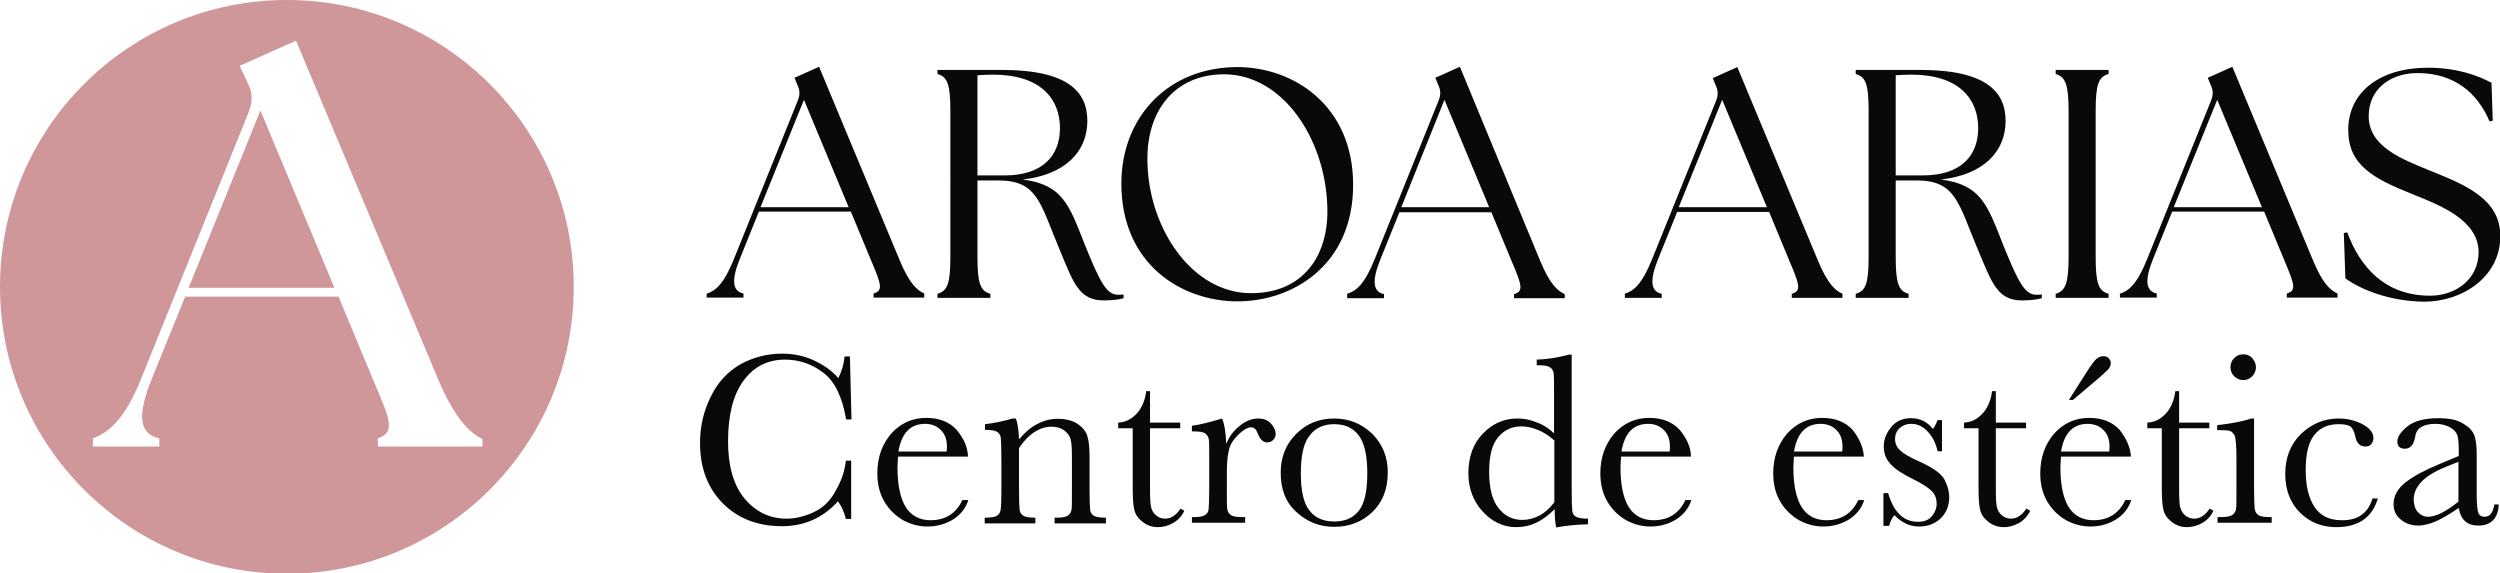 <?xml version="1.0" encoding="utf-8"?>
<!-- Generator: Adobe Illustrator 24.1.3, SVG Export Plug-In . SVG Version: 6.00 Build 0)  -->
<svg version="1.1" id="Capa_1" xmlns="http://www.w3.org/2000/svg" xmlns:xlink="http://www.w3.org/1999/xlink" x="0px" y="0px"
	 viewBox="0 0 793.9 182.1" style="enable-background:new 0 0 793.9 182.1;" xml:space="preserve">
<style type="text/css">
	.st0{fill:#CF9799;}
	.st1{fill:#08090A;}
</style>
<g>
	<polygon class="st0" points="59.9,91.4 106.2,91.4 82.7,35.1 	"/>
	<path class="st0" d="M91.1,0C40.8,0,0,40.8,0,91.1s40.8,91.1,91.1,91.1s91.1-40.8,91.1-91.1S141.4,0,91.1,0z M153.2,141.8H120v-2.6
		c6-2,3.5-6.7-1.6-18.8l-10.9-26.2H58.8l-10.6,26.1c-4.9,12.2-3.8,17.5,2.4,18.9v2.6H29.5v-2.6c5.5-2,10.4-6.7,15.3-18.9l34.1-84.5
		c1.5-3.6,1.3-6.6-0.4-9.8l-2.4-5.1l17.9-8l45.2,107.7c5.1,12,9.8,16.8,14,18.8V141.8z"/>
</g>
<g>
	<path class="st1" d="M224.3,93.3c2.9-0.9,5.5-3,8.7-10.9l20.4-50.6c0.7-1.9,0.6-3.2-0.2-4.9l-0.9-2.2l7.8-3.5l25.5,61.2
		c3.2,7.8,5.7,9.8,7.9,10.8v1.3h-16.1v-1.3c3.2-0.9,2.4-3-0.9-10.8l-6.3-15.2h-29.2l-6.1,15.1c-2.7,6.7-2.3,10.2,1.2,10.9v1.3h-11.7
		V93.3z M269.5,65.8l-14.2-34.1l-13.8,34.1H269.5z"/>
	<path class="st1" d="M336.3,78.8c-6-14.3-6.8-21.5-19.3-21.5h-6.6v24.2c0,8.5,0.9,10.9,4.1,11.8v1.3h-16.8v-1.3
		c3.2-0.9,4.1-3.3,4.1-11.8V35.3c0-8.5-0.9-10.9-4.1-11.8v-1.3h20.4c21,0,27.2,6.9,27.2,16.2c0,9.7-7,17.1-20.5,18.6
		c12.7,1.7,14.7,8,19.7,20.7c5,12.4,7,15.9,10.6,15.9c0.6,0,1.1,0,1.7-0.1v1.2c-1.6,0.5-4.2,0.7-6.3,0.7
		C342.5,95.4,340.8,89.6,336.3,78.8z M319.1,55.7c11.9,0,17.5-6.2,17.5-15c0-9.2-6-17-21.3-17c-1.6,0-3.2,0.1-4.9,0.2v31.8H319.1z"
		/>
	<path class="st1" d="M356.1,58.3c0-21.2,14.9-37,36.9-37c17.5,0,36.7,12,36.7,37.4c0,25.6-19.3,37-36.7,37
		C375.3,95.7,356.1,84,356.1,58.3z M397.3,93.1c16.6,0,24.8-12,24.2-27.6c-0.7-21.7-14.3-41.9-32.8-41.9c-15.7,0-25,11.7-24.3,28.6
		C365.1,73.1,378.8,93.1,397.3,93.1z"/>
	<path class="st1" d="M427.8,93.3c2.9-0.9,5.5-3,8.7-10.9l20.4-50.6c0.7-1.9,0.6-3.2-0.2-4.9l-0.9-2.2l7.8-3.5L489,82.6
		c3.2,7.8,5.7,9.8,7.9,10.8v1.3h-16.1v-1.3c3.2-0.9,2.4-3-0.9-10.8l-6.3-15.2h-29.2l-6.1,15.1c-2.7,6.7-2.3,10.2,1.2,10.9v1.3h-11.7
		V93.3z M472.9,65.8l-14.2-34.1L445,65.8H472.9z"/>
	<path class="st1" d="M515.9,93.3c2.9-0.9,5.5-3,8.7-10.9L545,31.9c0.7-1.9,0.6-3.2-0.2-4.9l-0.9-2.2l7.8-3.5l25.5,61.2
		c3.2,7.8,5.7,9.8,7.9,10.8v1.3H569v-1.3c3.2-0.9,2.4-3-0.9-10.8l-6.3-15.2h-29.2l-6.1,15.1c-2.7,6.7-2.3,10.2,1.2,10.9v1.3h-11.7
		V93.3z M561.1,65.8l-14.2-34.1l-13.8,34.1H561.1z"/>
	<path class="st1" d="M627.9,78.8c-6-14.3-6.8-21.5-19.3-21.5H602v24.2c0,8.5,0.9,10.9,4.1,11.8v1.3h-16.8v-1.3
		c3.2-0.9,4.1-3.3,4.1-11.8V35.3c0-8.5-0.9-10.9-4.1-11.8v-1.3h20.4c21,0,27.2,6.9,27.2,16.2c0,9.7-7,17.1-20.5,18.6
		c12.7,1.7,14.7,8,19.7,20.7c5,12.4,7,15.9,10.6,15.9c0.6,0,1.1,0,1.7-0.1v1.2c-1.6,0.5-4.2,0.7-6.3,0.7
		C634.1,95.4,632.5,89.6,627.9,78.8z M610.7,55.7c11.9,0,17.5-6.2,17.5-15c0-9.2-6-17-21.3-17c-1.6,0-3.2,0.1-4.9,0.2v31.8H610.7z"
		/>
	<path class="st1" d="M652.8,93.3c3.1-0.9,4.1-3.3,4.1-11.8V35.3c0-8.5-1-10.9-4.1-11.8v-1.3h16.8v1.3c-3.2,0.9-4.1,3.3-4.1,11.8
		v46.2c0,8.5,0.9,10.9,4.1,11.8v1.3h-16.8V93.3z"/>
	<path class="st1" d="M673.1,93.3c2.9-0.9,5.5-3,8.7-10.9l20.4-50.6c0.7-1.9,0.6-3.2-0.2-4.9l-0.9-2.2l7.8-3.5l25.5,61.2
		c3.2,7.8,5.7,9.8,7.9,10.8v1.3h-16.1v-1.3c3.2-0.9,2.4-3-0.9-10.8l-6.3-15.2h-29.2l-6.1,15.1c-2.7,6.7-2.3,10.2,1.2,10.9v1.3h-11.7
		V93.3z M718.3,65.8l-14.2-34.1l-13.8,34.1H718.3z"/>
	<path class="st1" d="M744.8,88.4L744.3,74l1.1-0.2c4,10.9,11.9,20.1,26.3,20.1c8.3,0,15.4-5.4,15.4-13.8
		c0-10.4-12.7-15.1-21.4-18.6c-12.2-4.9-20-9.2-20-20.2c0-12.1,10.1-19.8,25.3-19.8c9.4,0,16.2,2.6,20.2,4.8l0.4,12l-1,0.3
		c-3.8-9-11.1-15.4-22.9-15.4c-8.4,0-15.5,4.9-15.5,13.7c0,9.7,10.7,13.7,19.5,17.3c11.5,4.6,22.3,9.1,22.3,20.8
		c0,12.9-12,20.8-24.2,20.8C758.8,95.7,749.6,91.9,744.8,88.4z"/>
</g>
<g>
	<path class="st1" d="M268.6,146.3h1.7v18.5h-1.7c-0.5-2.1-1.3-4-2.5-5.6c-4.7,5.2-10.6,7.9-17.8,7.9c-7.6,0-13.9-2.4-18.7-7.2
		c-4.8-4.8-7.3-11.2-7.3-19.2c0-5.2,1.1-10.1,3.4-14.7c2.2-4.6,5.4-8,9.4-10.3c4-2.2,8.4-3.4,13.2-3.4c3.9,0,7.5,0.8,10.7,2.4
		c3.2,1.6,5.6,3.4,7.2,5.4c1.1-2.2,1.8-4.5,2-6.9h1.7l0.5,20h-1.7c-1.2-7.1-3.6-12.1-7.2-14.8c-3.6-2.8-7.7-4.2-12.2-4.2
		c-5.5,0-9.9,2.2-13.2,6.7c-3.3,4.5-4.9,10.9-4.9,19.3c0,7.9,1.8,14,5.3,18.2c3.6,4.2,8,6.3,13.3,6.3c2.8,0,5.7-0.7,8.7-2.1
		c3-1.4,5.3-3.7,7-7C267.3,152.5,268.3,149.3,268.6,146.3z"/>
	<path class="st1" d="M307.4,145h-22.2c-0.1,1.5-0.2,2.7-0.2,3.4c0,5.6,0.9,9.8,2.6,12.6c1.8,2.8,4.4,4.2,7.9,4.2
		c4.7,0,8.1-2.1,10.1-6.4h1.9c-0.8,2.6-2.5,4.7-4.9,6.2c-2.5,1.5-5.2,2.2-8.1,2.2c-2.7,0-5.3-0.7-7.7-2c-2.4-1.4-4.4-3.3-5.9-5.8
		c-1.5-2.5-2.3-5.5-2.3-9.1c0-5,1.5-9.2,4.4-12.6c3-3.3,6.7-5,11.1-5c4.2,0,7.4,1.3,9.7,3.8C306.1,139.3,307.3,142,307.4,145z
		 M300.6,143.4c0.1-0.6,0.1-1.1,0.1-1.6c0-2.3-0.7-4.1-2-5.3c-1.3-1.3-3-1.9-4.9-1.9c-4.7,0-7.5,2.9-8.5,8.8H300.6z"/>
	<path class="st1" d="M321.5,132.9h1.1c0.6,1.6,0.9,3.8,1,6.6c1.9-2.2,3.8-3.9,5.9-4.9c2.1-1.1,4.2-1.6,6.4-1.6
		c2.5,0,4.6,0.5,6.3,1.6c1.6,1.1,2.7,2.4,3.1,3.9c0.5,1.5,0.7,3.8,0.7,6.8v10c0,3.7,0.1,5.9,0.2,6.7c0.1,0.8,0.5,1.4,1.2,1.8
		c0.7,0.4,2,0.6,3.8,0.6v1.8h-16.3v-1.8h0.7c1.9,0,3.1-0.3,3.7-0.8c0.6-0.5,0.9-1.2,1-1.9c0.1-0.7,0.1-2.9,0.1-6.4v-10.3
		c0-2.5-0.1-4.3-0.4-5.4c-0.2-1.1-0.9-2-2-2.9c-1.1-0.8-2.4-1.2-4.1-1.2c-1.9,0-3.7,0.6-5.4,1.7c-1.7,1.1-3.4,2.8-4.9,5.1v13
		c0,3.7,0.1,5.9,0.2,6.7c0.1,0.8,0.6,1.4,1.2,1.8c0.7,0.4,2,0.6,3.8,0.6v1.8h-16.1v-1.8c1.8,0,3-0.2,3.7-0.5
		c0.7-0.4,1.1-0.9,1.3-1.7c0.2-0.7,0.3-3.1,0.3-7v-9.5c0-3.7-0.1-6-0.2-6.8c-0.1-0.8-0.6-1.4-1.2-1.8c-0.7-0.4-2-0.6-3.8-0.6v-1.8
		C315.5,134.4,318.5,133.8,321.5,132.9z"/>
	<path class="st1" d="M374.8,136h-9.6v19.3c0,3,0.1,5,0.4,6c0.3,1,0.8,1.8,1.7,2.5c0.8,0.6,1.7,0.9,2.7,0.9c1.9,0,3.5-1.1,4.9-3.2
		l1.2,0.7c-0.8,1.7-2,3-3.6,3.9c-1.6,0.9-3.2,1.3-4.8,1.3c-1.9,0-3.5-0.6-4.9-1.7c-1.4-1.1-2.3-2.4-2.6-3.9
		c-0.4-1.5-0.5-4.1-0.5-7.8V136h-4.6v-1.8c2.1-0.1,4-0.9,5.7-2.7c1.7-1.7,2.8-4.2,3.2-7.3h1.2v10h9.6V136z"/>
	<path class="st1" d="M389.4,141c0.9-2.3,2.3-4.2,4.3-5.8c2-1.6,3.9-2.3,5.8-2.3c1.7,0,3.1,0.5,4.1,1.6c1,1.1,1.5,2.2,1.5,3.3
		c0,0.8-0.3,1.4-0.8,1.9c-0.5,0.5-1.1,0.8-1.9,0.8c-1.3,0-2.3-1-3-2.9c-0.5-1.3-1.2-1.9-2.1-1.9c-1.1,0-2.5,0.8-4,2.3
		c-1.6,1.5-2.6,3.1-3,4.7c-0.4,1.6-0.7,3.9-0.7,6.7v5.7c0,3.4,0,5.5,0.1,6.4c0.1,0.9,0.5,1.6,1.1,2c0.6,0.5,1.8,0.7,3.5,0.7h1.1v1.8
		h-16.9v-1.8h0.8c1.6,0,2.7-0.2,3.3-0.6c0.7-0.4,1.1-1,1.2-1.8c0.1-0.8,0.2-3,0.2-6.7v-9c0-3.4,0-5.6-0.1-6.4
		c-0.1-0.9-0.5-1.5-1.1-2c-0.6-0.5-1.8-0.7-3.5-0.7h-0.8v-1.8c2.4-0.3,5.6-1.1,9.6-2.3C388.9,134.9,389.3,137.7,389.4,141z"/>
	<path class="st1" d="M406.7,150.1c0-4.9,1.6-9,4.9-12.3c3.3-3.3,7.3-4.9,12.1-4.9c4.8,0,8.8,1.7,12.1,4.9c3.3,3.3,4.9,7.4,4.9,12.2
		c0,5.4-1.7,9.6-5,12.7c-3.3,3.1-7.3,4.6-12,4.6s-8.7-1.6-12-4.7C408.3,159.6,406.7,155.4,406.7,150.1z M413.1,150.3
		c0,5.7,0.9,9.6,2.8,11.9c1.8,2.3,4.4,3.4,7.8,3.4c3.4,0,6-1.1,7.8-3.4c1.8-2.3,2.7-6.2,2.7-11.9c0-5.6-0.9-9.6-2.7-12
		c-1.8-2.4-4.4-3.6-7.8-3.6c-3.4,0-6,1.2-7.8,3.6C414,140.6,413.1,144.6,413.1,150.3z"/>
	<path class="st1" d="M493.5,137.6v-12.5c0-3.4,0-5.5-0.1-6.4c-0.1-0.9-0.5-1.6-1.1-2c-0.7-0.5-1.8-0.7-3.5-0.7H488v-1.8
		c3.1-0.1,6.6-0.6,10.3-1.6h0.8v42.9c0,3.7,0.1,6,0.2,6.8c0.1,0.8,0.5,1.4,1.2,1.8c0.7,0.4,2,0.6,3.8,0.6v1.8
		c-3.8,0.1-7.1,0.4-10.1,1c-0.3-1.2-0.5-3.1-0.5-5.8c-1.9,1.9-3.9,3.4-5.9,4.3c-2,1-4.2,1.4-6.3,1.4c-4.1,0-7.7-1.7-10.7-5
		c-3-3.3-4.5-7.4-4.5-12.1c0-5.2,1.5-9.4,4.6-12.6c3.1-3.2,6.7-4.8,10.9-4.8c2.2,0,4.2,0.4,6.1,1.2C490,134.8,491.8,136,493.5,137.6
		z M493.5,139.8c-1.7-1.5-3.4-2.6-5.2-3.3c-1.7-0.7-3.5-1.1-5.2-1.1c-2.9,0-5.4,1.1-7.3,3.4c-2,2.3-2.9,5.9-2.9,11.1
		c0,5.2,1,9,3,11.5c2,2.5,4.5,3.7,7.5,3.7c2,0,3.8-0.5,5.5-1.4c1.7-0.9,3.2-2.3,4.7-4.2V139.8z"/>
	<path class="st1" d="M537,145h-22.2c-0.1,1.5-0.2,2.7-0.2,3.4c0,5.6,0.9,9.8,2.6,12.6c1.8,2.8,4.4,4.2,7.9,4.2
		c4.7,0,8.1-2.1,10.1-6.4h1.9c-0.8,2.6-2.5,4.7-4.9,6.2c-2.5,1.5-5.2,2.2-8.1,2.2c-2.7,0-5.3-0.7-7.7-2c-2.4-1.4-4.4-3.3-5.9-5.8
		c-1.5-2.5-2.3-5.5-2.3-9.1c0-5,1.5-9.2,4.4-12.6c3-3.3,6.7-5,11.1-5c4.2,0,7.4,1.3,9.7,3.8C535.7,139.3,536.9,142,537,145z
		 M530.2,143.4c0.1-0.6,0.1-1.1,0.1-1.6c0-2.3-0.7-4.1-2-5.3c-1.3-1.3-3-1.9-4.9-1.9c-4.7,0-7.5,2.9-8.5,8.8H530.2z"/>
	<path class="st1" d="M591.9,145h-22.2c-0.1,1.5-0.2,2.7-0.2,3.4c0,5.6,0.9,9.8,2.6,12.6c1.8,2.8,4.4,4.2,7.9,4.2
		c4.7,0,8.1-2.1,10.1-6.4h1.9c-0.8,2.6-2.5,4.7-4.9,6.2c-2.5,1.5-5.2,2.2-8.1,2.2c-2.7,0-5.3-0.7-7.7-2c-2.4-1.4-4.4-3.3-5.9-5.8
		c-1.5-2.5-2.3-5.5-2.3-9.1c0-5,1.5-9.2,4.4-12.6c3-3.3,6.7-5,11.1-5c4.2,0,7.4,1.3,9.7,3.8C590.5,139.3,591.7,142,591.9,145z
		 M585,143.4c0.1-0.6,0.1-1.1,0.1-1.6c0-2.3-0.7-4.1-2-5.3c-1.3-1.3-3-1.9-4.9-1.9c-4.7,0-7.5,2.9-8.5,8.8H585z"/>
	<path class="st1" d="M598.1,167.1v-10.5h1.5c1.8,6.1,4.9,9.1,9.5,9.1c2,0,3.4-0.6,4.4-1.8c1-1.2,1.5-2.5,1.5-3.9
		c0-1.7-0.5-3-1.6-4.1c-1.1-1.1-3.1-2.4-6.2-3.9c-3.2-1.6-5.5-3.1-6.9-4.7c-1.4-1.5-2.1-3.4-2.1-5.6c0-2.1,0.8-4.1,2.3-6
		c1.5-1.9,3.6-2.9,6.4-2.9c2.8,0,5.1,1.1,6.9,3.4c0.4-0.4,0.9-1.3,1.5-2.8h1.4v9.9h-1.4c-0.5-2.4-1.5-4.4-3-6.1
		c-1.5-1.7-3.3-2.6-5.3-2.6c-1.6,0-2.8,0.5-3.8,1.4c-1,1-1.4,2.1-1.4,3.4c0,1.4,0.5,2.6,1.6,3.6c1,1,3,2.2,6,3.5
		c4.4,2,7.1,3.9,8.1,5.8c1,1.9,1.5,3.8,1.5,5.5c0,2.8-0.9,5-2.7,6.8c-1.8,1.7-4.1,2.6-6.9,2.6c-2.9,0-5.5-1.2-7.8-3.6
		c-0.7,0.8-1.3,1.9-1.7,3.4H598.1z"/>
	<path class="st1" d="M643.4,136h-9.6v19.3c0,3,0.1,5,0.4,6c0.3,1,0.8,1.8,1.7,2.5c0.8,0.6,1.7,0.9,2.7,0.9c1.9,0,3.5-1.1,4.9-3.2
		l1.2,0.7c-0.8,1.7-2,3-3.6,3.9c-1.6,0.9-3.2,1.3-4.8,1.3c-1.9,0-3.5-0.6-4.9-1.7c-1.4-1.1-2.3-2.4-2.6-3.9
		c-0.4-1.5-0.5-4.1-0.5-7.8V136h-4.6v-1.8c2.1-0.1,4-0.9,5.7-2.7c1.7-1.7,2.8-4.2,3.2-7.3h1.2v10h9.6V136z"/>
	<path class="st1" d="M676.7,145h-22.2c-0.1,1.5-0.2,2.7-0.2,3.4c0,5.6,0.9,9.8,2.6,12.6c1.8,2.8,4.4,4.2,7.9,4.2
		c4.7,0,8.1-2.1,10.1-6.4h1.9c-0.8,2.6-2.5,4.7-4.9,6.2c-2.5,1.5-5.2,2.2-8.1,2.2c-2.7,0-5.3-0.7-7.7-2c-2.4-1.4-4.4-3.3-5.9-5.8
		c-1.5-2.5-2.3-5.5-2.3-9.1c0-5,1.5-9.2,4.4-12.6c3-3.3,6.7-5,11.1-5c4.2,0,7.4,1.3,9.7,3.8C675.3,139.3,676.5,142,676.7,145z
		 M669.8,143.4c0.1-0.6,0.1-1.1,0.1-1.6c0-2.3-0.7-4.1-2-5.3c-1.3-1.3-3-1.9-4.9-1.9c-4.7,0-7.5,2.9-8.5,8.8H669.8z M658.3,127H657
		l5.8-9.1c1.2-1.9,2.1-3.1,2.8-3.8c0.7-0.6,1.5-1,2.3-1c0.8,0,1.3,0.2,1.8,0.7c0.4,0.5,0.6,0.9,0.6,1.5c0,0.7-0.3,1.4-0.8,2
		c-0.6,0.6-2.3,2.2-5.3,4.7L658.3,127z"/>
	<path class="st1" d="M701.6,136H692v19.3c0,3,0.1,5,0.4,6c0.3,1,0.8,1.8,1.7,2.5c0.8,0.6,1.7,0.9,2.7,0.9c1.9,0,3.5-1.1,4.9-3.2
		l1.2,0.7c-0.8,1.7-2,3-3.6,3.9c-1.6,0.9-3.2,1.3-4.8,1.3c-1.9,0-3.5-0.6-4.9-1.7c-1.4-1.1-2.3-2.4-2.6-3.9
		c-0.4-1.5-0.5-4.1-0.5-7.8V136h-4.6v-1.8c2.1-0.1,4-0.9,5.7-2.7c1.7-1.7,2.8-4.2,3.2-7.3h1.2v10h9.6V136z"/>
	<path class="st1" d="M715.8,132.9v22.2c0,3.4,0.1,5.5,0.2,6.4c0.1,0.9,0.5,1.6,1.1,2c0.6,0.5,1.8,0.7,3.5,0.7h0.8v1.8h-17.2v-1.8
		h1.3c1.8,0,3-0.3,3.6-0.8c0.6-0.5,0.9-1.2,1-1.9c0.1-0.7,0.1-2.9,0.1-6.4v-9.7c0-3.7-0.2-6-0.5-6.9c-0.4-0.8-0.8-1.3-1.4-1.6
		c-0.6-0.2-1.6-0.3-3.1-0.3h-1.1V135c4.6-0.5,8.2-1.2,10.8-2.1H715.8z M708.3,116.6c0-1.1,0.4-2.1,1.2-2.9c0.8-0.8,1.7-1.2,2.9-1.2
		c1.1,0,2.1,0.4,2.8,1.2s1.2,1.8,1.2,2.9c0,1.1-0.4,2.1-1.2,2.9c-0.8,0.8-1.7,1.2-2.8,1.2c-1.1,0-2.1-0.4-2.9-1.2
		C708.7,118.7,708.3,117.7,708.3,116.6z"/>
	<path class="st1" d="M753.4,158.3h1.7c-1.8,6.1-6.2,9.1-13.2,9.1c-4.5,0-8.4-1.5-11.5-4.6c-3.1-3.1-4.7-7.2-4.7-12.3
		c0-5.2,1.7-9.5,5-12.7c3.4-3.2,7.3-4.9,11.9-4.9c2.8,0,5.3,0.6,7.6,1.8c2.3,1.2,3.5,2.7,3.5,4.4c0,0.6-0.2,1.3-0.6,1.8
		c-0.4,0.6-1,0.9-1.9,0.9c-1.7,0-2.8-1-3.2-3c-0.3-1.5-0.8-2.6-1.4-3.2c-0.7-0.6-2-0.9-3.9-0.9c-3.5,0-6.1,1.2-7.9,3.6
		c-1.8,2.4-2.6,6.1-2.6,10.9c0,5,0.9,8.9,2.8,11.8c1.9,2.8,4.7,4.2,8.6,4.2C748.7,165.3,752,163,753.4,158.3z"/>
	<path class="st1" d="M792.1,160.2h1.4c-0.2,4.4-2.4,6.7-6.5,6.7c-1.8,0-3.2-0.5-4.2-1.4s-1.7-2.3-2-4.2c-2.6,1.8-5,3.2-7.1,4.2
		c-2.1,0.9-4.1,1.4-5.7,1.4c-2.2,0-4-0.6-5.6-1.9s-2.3-2.9-2.3-4.9c0-2.7,1.3-5,3.9-7c2.6-2,6.2-3.9,10.8-5.8l6-2.5v-1.6
		c0-2.2-0.1-3.8-0.4-4.8s-1-1.9-2.2-2.6s-2.8-1.2-4.7-1.2c-3.9,0-6.1,1.3-6.5,3.9c-0.4,2.6-1.5,4-3.3,4c-1.6,0-2.4-0.8-2.4-2.3
		c0-1.5,1.1-3.1,3.2-4.8c2.1-1.7,5.4-2.6,9.8-2.6c3.3,0,5.9,0.5,7.7,1.6c1.8,1,3,2.2,3.6,3.5c0.6,1.3,0.9,3.4,0.9,6.1V157
		c0,3,0.2,4.9,0.5,5.8c0.3,0.9,1,1.3,2,1.3C790.7,164.1,791.7,162.8,792.1,160.2z M780.8,146.6l-4.2,1.7
		c-6.7,2.7-10.1,6.2-10.1,10.3c0,1.6,0.4,3,1.3,4c0.9,1,2,1.5,3.3,1.5c1.2,0,2.6-0.4,4.2-1.2c1.6-0.8,3.4-2,5.4-3.6V146.6z"/>
</g>
</svg>

